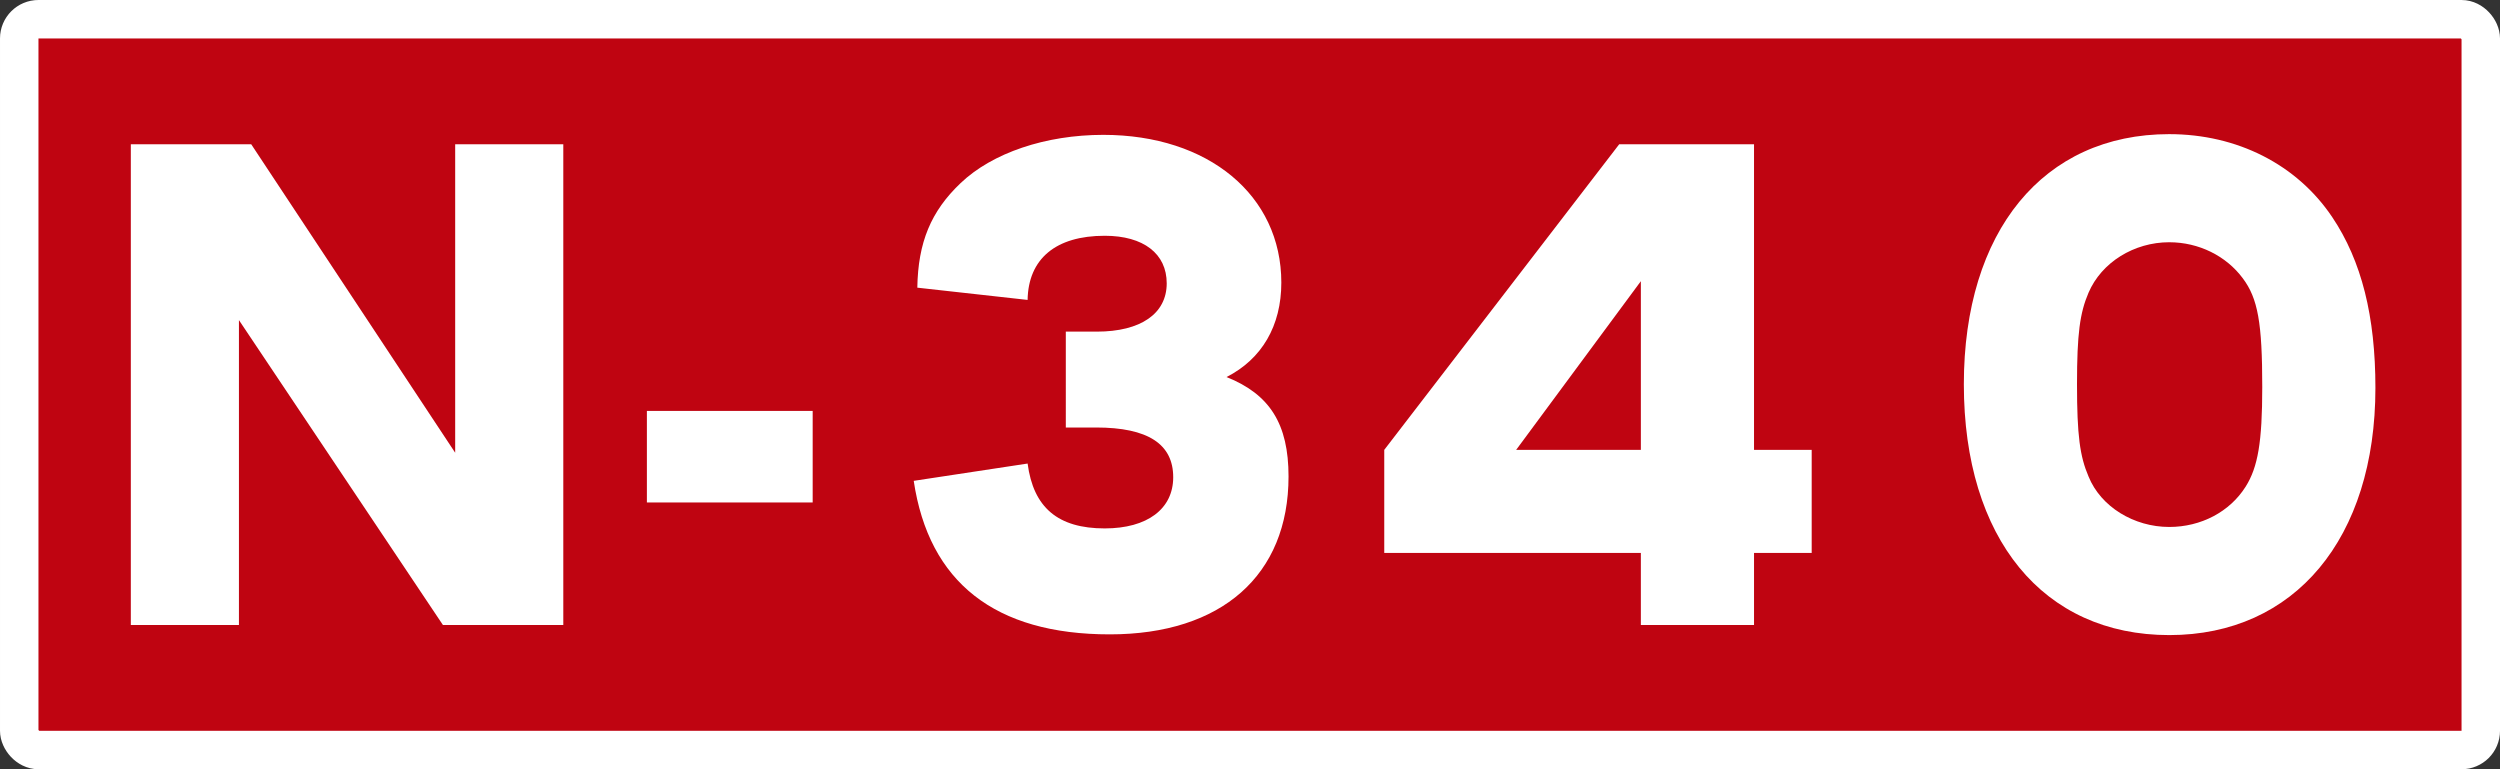 <?xml version="1.0" encoding="UTF-8" standalone="no"?>
<svg
   xmlns:dc="http://purl.org/dc/elements/1.1/"
   xmlns:cc="http://creativecommons.org/ns#"
   xmlns:rdf="http://www.w3.org/1999/02/22-rdf-syntax-ns#"
   xmlns:svg="http://www.w3.org/2000/svg"
   xmlns="http://www.w3.org/2000/svg"
   width="1300"
   height="400"
   viewBox="0 0 343.958 105.833"
   version="1.1"
   id="svg2528">
  <rect x="0" y="0" width="343.958" height="105.833" fill="#333333" stroke="none"/>
  <defs
     id="defs2522" />
  <g
     transform="translate(-29.007,-114.805)"
     id="layer1" />
  <rect
     ry="2.646"
     rx="2.646"
     y="2.646"
     x="2.646"
     height="100.542"
     width="338.667"
     id="rect3647"
     style="opacity:1;fill:#bf0411;fill-opacity:1;stroke:#ffffff;stroke-width:5.292;stroke-miterlimit:4;stroke-dasharray:none;stroke-opacity:1" />
  <g
     id="text3651"
     style="font-style:normal;font-variant:normal;font-weight:bold;font-stretch:normal;font-size:99.169px;line-height:125%;font-family:TrafficTypSpaDOT;-inkscape-font-specification:'TrafficTypSpaDOT Bold';text-align:center;letter-spacing:0px;word-spacing:0px;writing-mode:lr-tb;text-anchor:middle;fill:#ffffff;fill-opacity:1;stroke:none;stroke-width:0.265px;stroke-linecap:butt;stroke-linejoin:miter;stroke-opacity:1"
     aria-label="N-340">
    <path
       id="path6568"
       style="text-align:center;text-anchor:middle;fill:#ffffff;stroke-width:0.265px"
       d="M 34.56,19.844 H 17.999 V 85.99 H 32.874 V 44.041 L 60.939,85.99 H 77.5 V 19.844 H 62.625 v 42.444 z" />
    <path
       id="path6570"
       style="text-align:center;text-anchor:middle;fill:#ffffff;stroke-width:0.265px"
       d="M 111.81,56.536 H 89.001 V 69.131 h 22.809 z" />
    <path
       id="path6572"
       style="text-align:center;text-anchor:middle;fill:#ffffff;stroke-width:0.265px"
       d="m 146.638,58.817 h 4.165 c 7.14,0 10.611,2.281 10.611,6.843 0,4.363 -3.57,7.041 -9.421,7.041 -6.446,0 -9.818,-2.876 -10.611,-8.925 l -15.669,2.38 c 2.083,13.983 11.206,21.123 26.974,21.123 15.371,0 24.594,-8.132 24.594,-21.718 0,-7.239 -2.578,-11.305 -8.529,-13.685 4.859,-2.479 7.537,-7.041 7.537,-12.991 0,-11.999 -10.016,-20.33 -24.495,-20.33 -7.934,0 -15.272,2.479 -19.636,6.644 -4.066,3.868 -5.851,8.132 -5.95,14.38 l 15.173,1.686 c 0.099,-5.653 3.868,-8.826 10.611,-8.826 5.355,0 8.529,2.479 8.529,6.545 0,4.165 -3.57,6.644 -9.619,6.644 h -4.264 z" />
    <path
       id="path6574"
       style="text-align:center;text-anchor:middle;fill:#ffffff;stroke-width:0.265px"
       d="m 249.258,61.891 h -7.934 V 19.844 h -18.545 l -32.329,42.048 v 14.181 h 35.304 v 9.917 h 15.57 v -9.917 h 7.934 z m -23.503,0 H 208.599 L 225.755,38.686 Z" />
    <path
       id="path6576"
       style="text-align:center;text-anchor:middle;fill:#ffffff;stroke-width:0.265px"
       d="m 298.455,18.455 c -17.355,0 -28.263,13.388 -28.263,34.412 0,21.222 10.909,34.511 28.263,34.511 17.255,0 28.362,-13.289 28.362,-34.015 0,-9.818 -1.884,-17.454 -5.95,-23.503 -4.859,-7.239 -13.09,-11.404 -22.412,-11.404 z m 0,14.875 c 4.066,0 7.834,1.884 10.115,4.958 2.083,2.777 2.678,6.148 2.678,14.975 0,7.537 -0.595,11.008 -2.281,13.685 -2.182,3.471 -6.148,5.553 -10.512,5.553 -4.859,0 -9.421,-2.777 -11.107,-6.942 -1.19,-2.777 -1.587,-5.653 -1.587,-12.694 0,-6.942 0.397,-9.818 1.587,-12.594 1.785,-4.165 6.248,-6.942 11.107,-6.942 z" />
  </g>
</svg>
